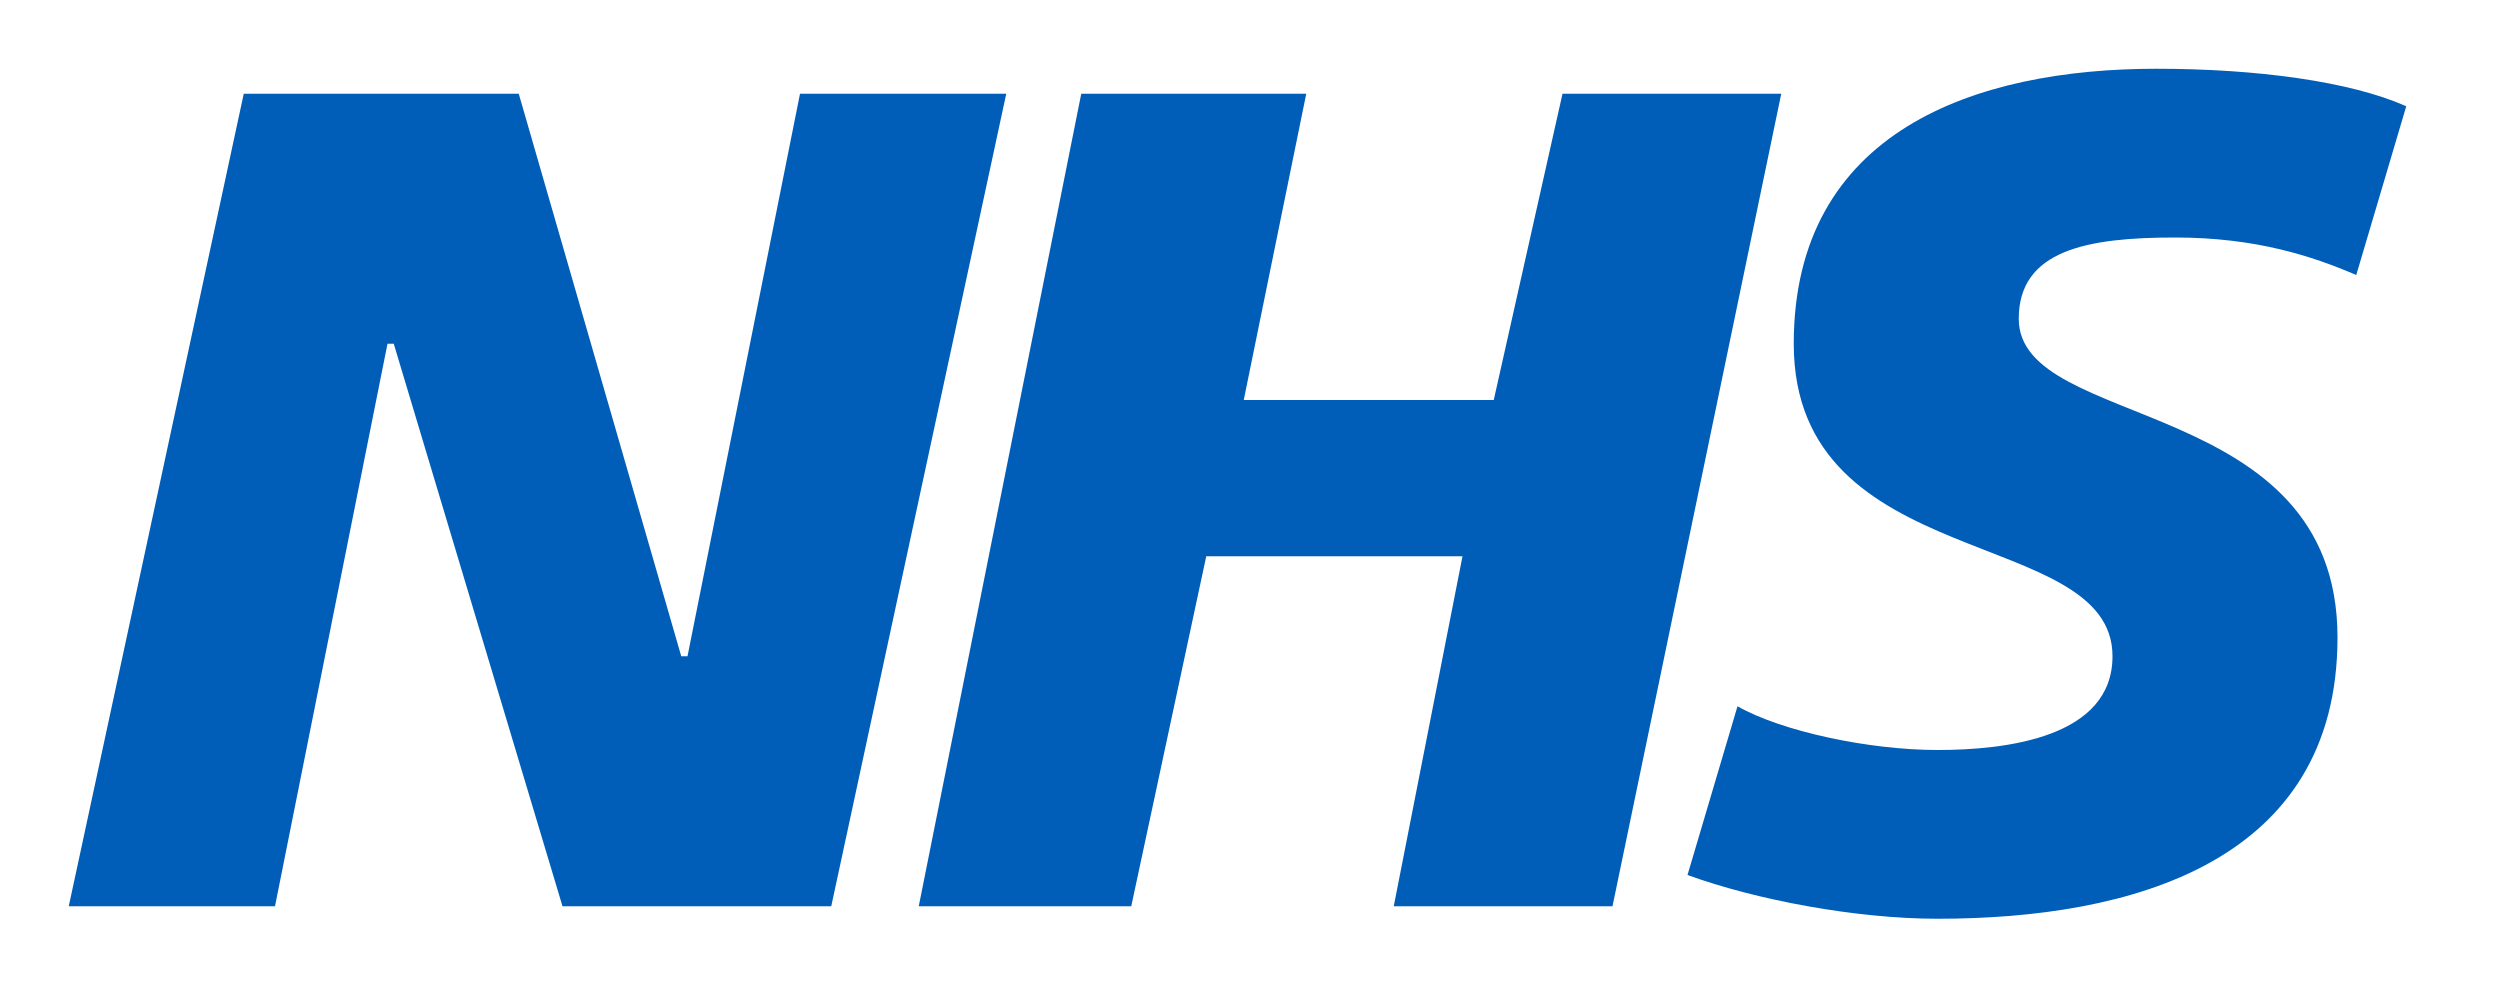 <svg class="nhsuk-logo" focusable="false" xmlns="http://www.w3.org/2000/svg" viewBox="0 0 40 16" height="40" width="100">
   <path class="nhsuk-logo__background" fill="#fff" d="M0 0h40v16H0z"></path>
   <path class="nhsuk-logo__text" fill="#005eb8" d="M3.9 1.5h4.4l2.6 9h.1l1.8-9h3.3l-2.8 13H9l-2.7-9h-.1l-1.8 9H1.1M17.3 1.5h3.6l-1 4.9h4L25 1.5h3.5l-2.7 13h-3.5l1.1-5.6h-4.1l-1.2 5.6h-3.4M37.7 4.4c-.7-.3-1.6-.6-2.9-.6-1.4 0-2.5.2-2.5 1.3 0 1.8 5.1 1.2 5.1 5.1 0 3.6-3.3 4.5-6.4 4.5-1.3 0-2.9-.3-4-.7l.8-2.7c.7.4 2.1.7 3.2.7s2.8-.2 2.8-1.5c0-2.1-5.1-1.3-5.1-5 0-3.4 2.9-4.4 5.8-4.4 1.6 0 3.1.2 4 .6"></path>
</svg>